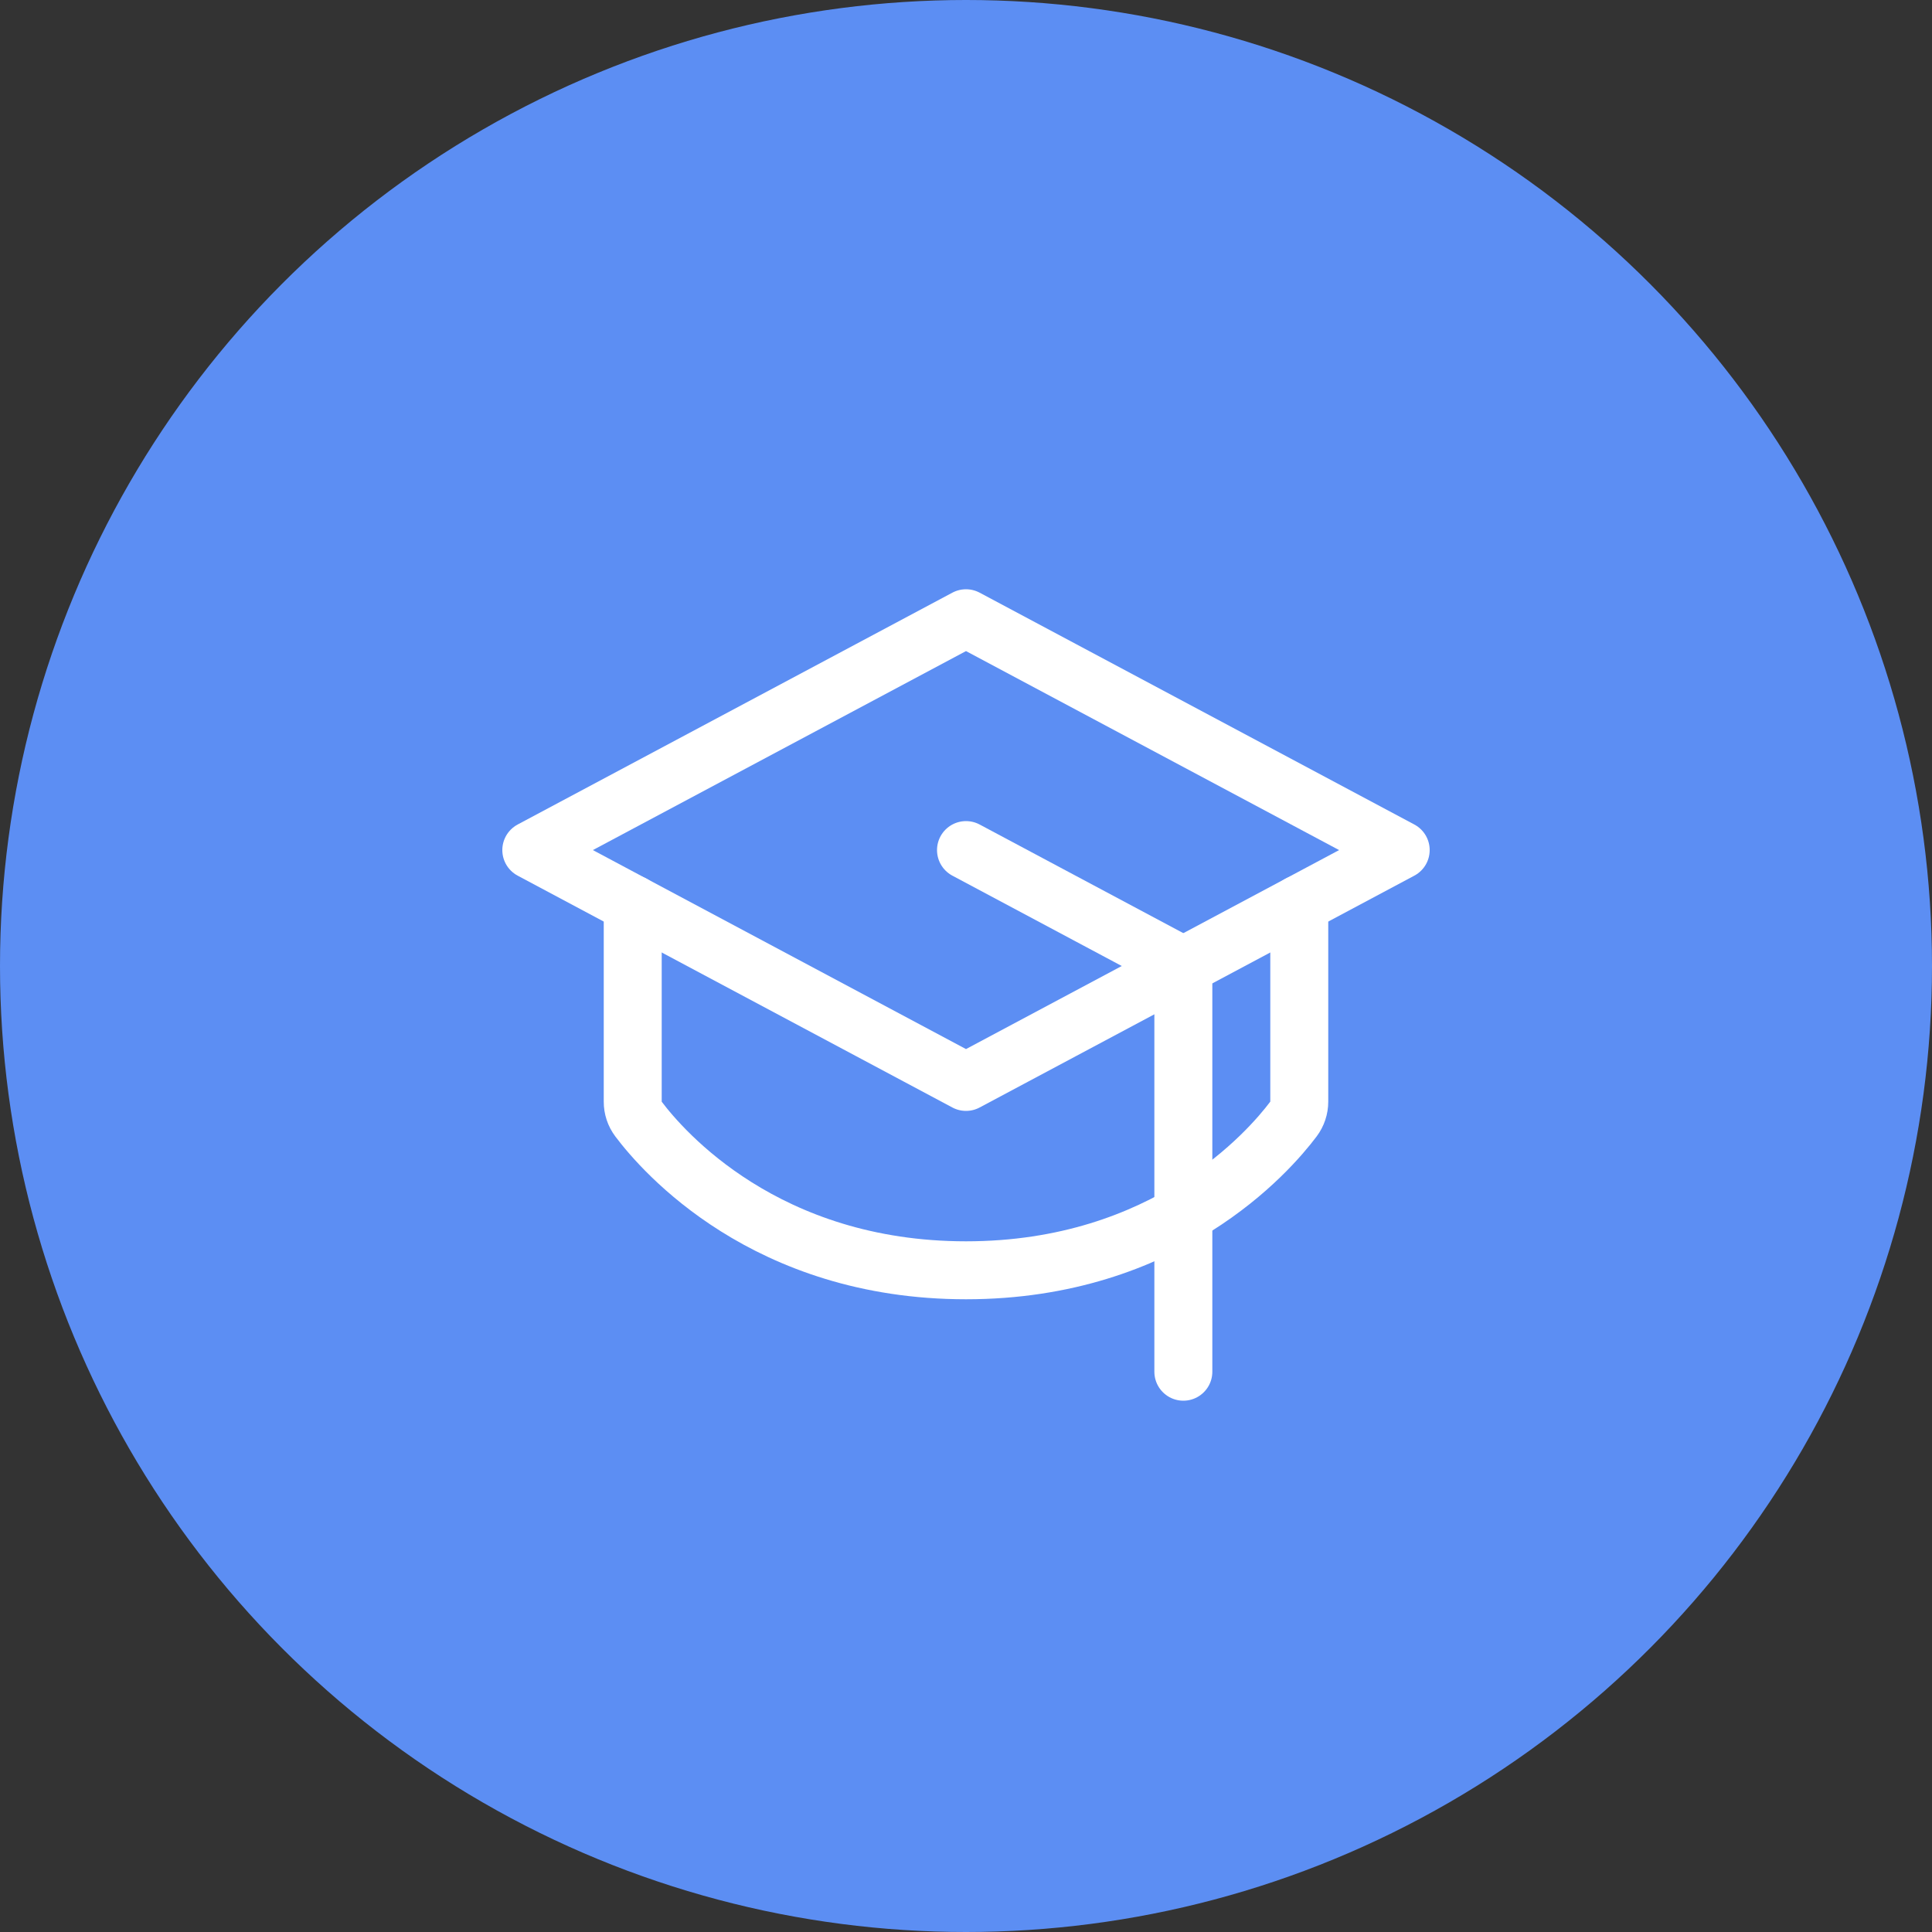 <?xml version="1.0" encoding="UTF-8"?> <svg xmlns="http://www.w3.org/2000/svg" width="40" height="40" viewBox="0 0 40 40" fill="none"><rect x="0" y="0" width="40" height="40" fill="#333333" stroke="none"/> <circle cx="20" cy="20" r="20" fill="#5C8EF3"></circle> <path d="M11 17.6L20 12.8L29 17.6L20 22.4L11 17.6Z" stroke="white" stroke-width="1.2" stroke-linecap="round" stroke-linejoin="round"></path> <path d="M24.5 28.4V20L20 17.6" stroke="white" stroke-width="1.2" stroke-linecap="round" stroke-linejoin="round"></path> <path d="M26.9 18.72V22.809C26.9 22.938 26.858 23.064 26.78 23.168C26.275 23.84 24.144 26.3 20 26.3C15.856 26.3 13.724 23.84 13.219 23.168C13.141 23.064 13.099 22.938 13.1 22.809V18.72" stroke="white" stroke-width="1.2" stroke-linecap="round" stroke-linejoin="round"></path> </svg> 